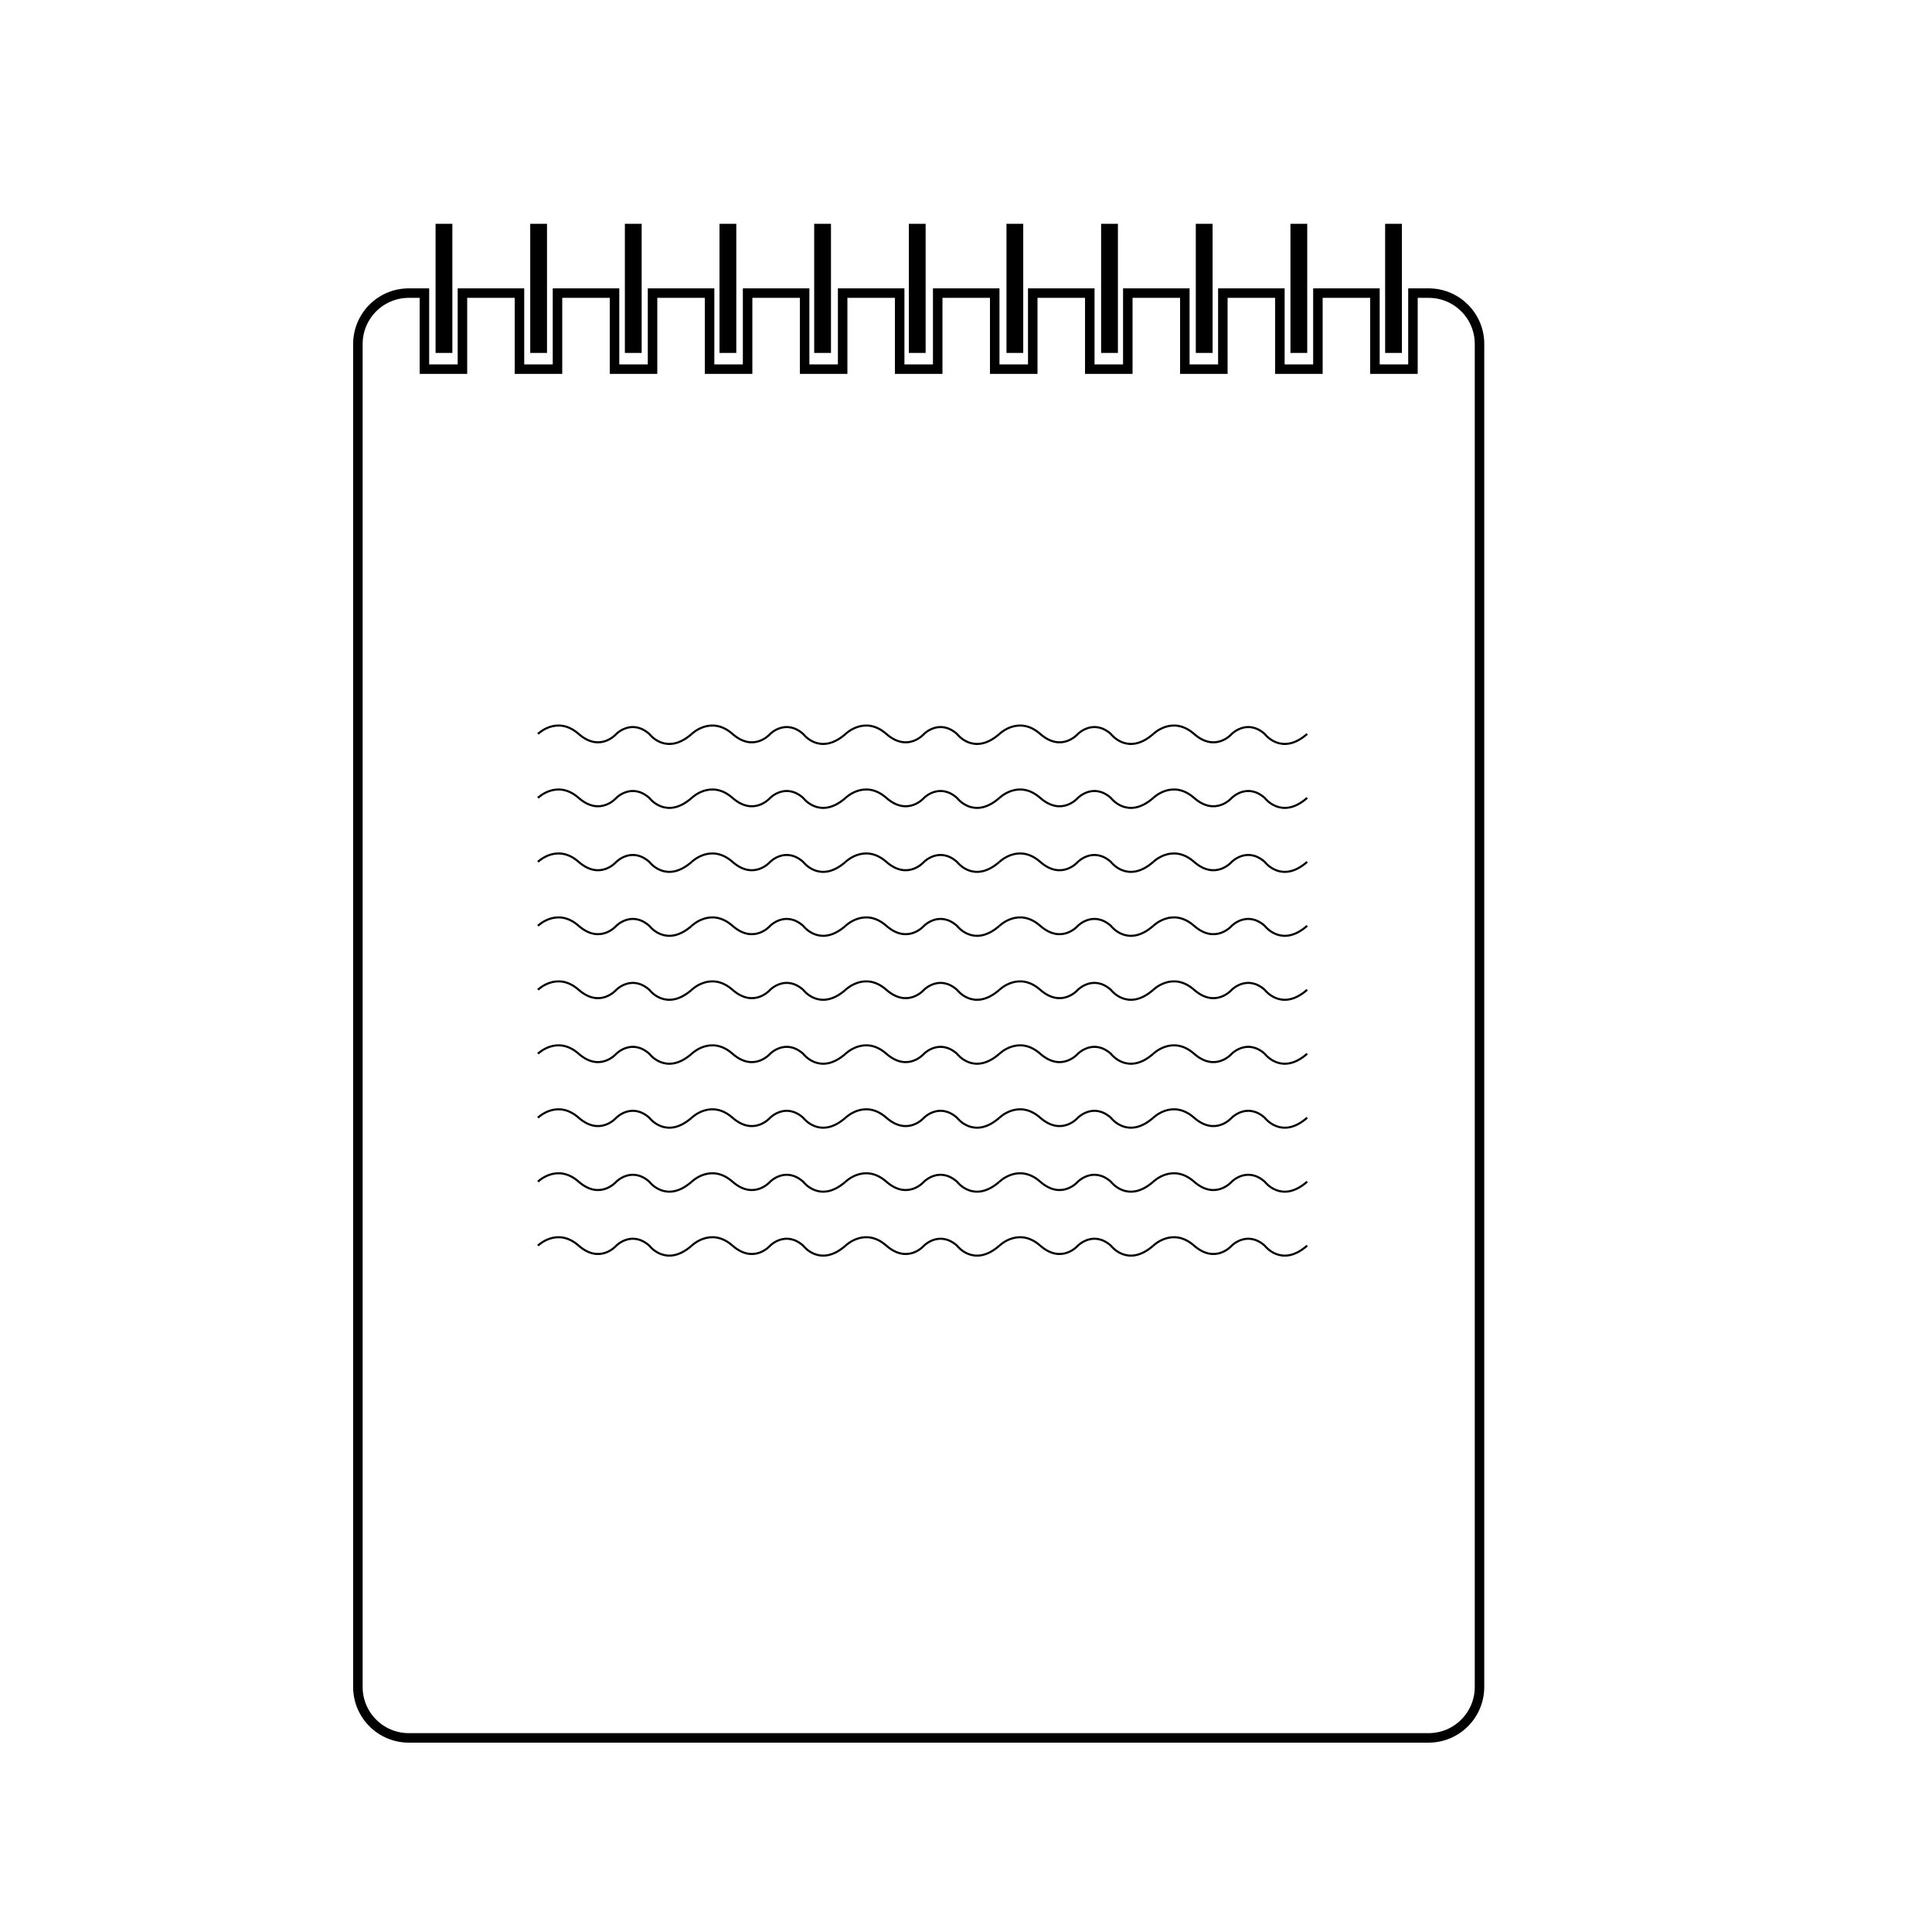 <?xml version="1.0" encoding="UTF-8"?>
<!-- Uploaded to: ICON Repo, www.svgrepo.com, Generator: ICON Repo Mixer Tools -->
<svg width="800px" height="800px" version="1.1" viewBox="144 144 512 512" xmlns="http://www.w3.org/2000/svg">
 <path transform="matrix(5.038 0 0 5.038 148.09 148.09)" d="m74.333 14.606h-0.82v4h-2v-4h-3v4h-2v-4h-3v4h-2v-4h-3v4h-2v-4h-3v4h-2v-4h-3v4h-2v-4h-3v4h-2v-4h-3v4h-2v-4h-3v4h-2v-4h-3v4h-2v-4h-3v4h-2v-4h-0.82c-1.48 0-2.68 1.2-2.68 2.68v70.64c0 1.48 1.2 2.68 2.68 2.68h53.64c1.48 0 2.68-1.2 2.68-2.68v-70.64c0.003-1.48-1.196-2.68-2.677-2.68z" fill="none" stroke="#000000" stroke-miterlimit="10" stroke-width=".5"/>
 <path d="m260.8 204.69h1.699v31.457h-1.699z"/>
 <path d="m263.88 203.31h-4.449v34.219h4.449z"/>
 <path d="m285.89 204.69h1.699v31.457h-1.699z"/>
 <path d="m288.96 203.31h-4.445v34.219h4.445z"/>
 <path d="m310.97 204.69h1.699v31.457h-1.699z"/>
 <path d="m314.05 203.31h-4.453v34.219h4.453z"/>
 <path d="m336.06 204.69h1.699v31.457h-1.699z"/>
 <path d="m339.13 203.31h-4.453v34.219h4.453z"/>
 <path d="m361.14 204.69h1.699v31.457h-1.699z"/>
 <path d="m364.22 203.31h-4.449v34.219h4.449z"/>
 <path d="m386.23 204.69h1.699v31.457h-1.699z"/>
 <path d="m389.3 203.31h-4.445v34.219h4.445z"/>
 <path d="m412.1 204.69h1.699v31.457h-1.699z"/>
 <path d="m415.17 203.31h-4.445v34.219h4.445z"/>
 <path d="m437.19 204.69h1.699v31.457h-1.699z"/>
 <path d="m440.26 203.31h-4.453v34.219h4.453z"/>
 <path d="m462.27 204.69h1.699v31.457h-1.699z"/>
 <path d="m465.35 203.31h-4.453v34.219h4.453z"/>
 <path d="m487.36 204.69h1.699v31.457h-1.699z"/>
 <path d="m490.43 203.31h-4.449v34.219h4.449z"/>
 <path d="m512.45 204.69h1.699v31.457h-1.699z"/>
 <path d="m515.52 203.31h-4.445v34.219h4.445z"/>
 <path transform="matrix(5.038 0 0 5.038 148.09 148.09)" d="m27.484 37.794s1.008-0.994 2.141 0c1.134 0.994 1.984 0 1.984 0s0.803-0.815 1.732 0c0 0 0.882 1.187 2.236 0" fill="none" stroke="#000000" stroke-miterlimit="10" stroke-width=".109"/>
 <path transform="matrix(5.038 0 0 5.038 148.09 148.09)" d="m59.857 37.794s1.008-0.994 2.141 0c1.134 0.994 1.984 0 1.984 0s0.803-0.815 1.732 0c0 0 0.882 1.187 2.236 0" fill="none" stroke="#000000" stroke-miterlimit="10" stroke-width=".109"/>
 <path transform="matrix(5.038 0 0 5.038 148.09 148.09)" d="m35.577 37.794s1.008-0.994 2.141 0c1.134 0.994 1.984 0 1.984 0s0.803-0.815 1.732 0c0 0 0.882 1.187 2.236 0" fill="none" stroke="#000000" stroke-miterlimit="10" stroke-width=".109"/>
 <path transform="matrix(5.038 0 0 5.038 148.09 148.09)" d="m43.67 37.794s1.008-0.994 2.141 0c1.134 0.994 1.984 0 1.984 0s0.803-0.815 1.732 0c0 0 0.882 1.187 2.236 0" fill="none" stroke="#000000" stroke-miterlimit="10" stroke-width=".109"/>
 <path transform="matrix(5.038 0 0 5.038 148.09 148.09)" d="m51.764 37.794s1.008-0.994 2.141 0c1.134 0.994 1.984 0 1.984 0s0.803-0.815 1.732 0c0 0 0.882 1.187 2.236 0" fill="none" stroke="#000000" stroke-miterlimit="10" stroke-width=".109"/>
 <path transform="matrix(5.038 0 0 5.038 148.09 148.09)" d="m27.484 41.158s1.008-0.994 2.141 0c1.134 0.994 1.984 0 1.984 0s0.803-0.815 1.732 0c0 0 0.882 1.187 2.236 0" fill="none" stroke="#000000" stroke-miterlimit="10" stroke-width=".109"/>
 <path transform="matrix(5.038 0 0 5.038 148.09 148.09)" d="m59.857 41.158s1.008-0.994 2.141 0c1.134 0.994 1.984 0 1.984 0s0.803-0.815 1.732 0c0 0 0.882 1.187 2.236 0" fill="none" stroke="#000000" stroke-miterlimit="10" stroke-width=".109"/>
 <path transform="matrix(5.038 0 0 5.038 148.09 148.09)" d="m35.577 41.158s1.008-0.994 2.141 0c1.134 0.994 1.984 0 1.984 0s0.803-0.815 1.732 0c0 0 0.882 1.187 2.236 0" fill="none" stroke="#000000" stroke-miterlimit="10" stroke-width=".109"/>
 <path transform="matrix(5.038 0 0 5.038 148.09 148.09)" d="m43.67 41.158s1.008-0.994 2.141 0c1.134 0.994 1.984 0 1.984 0s0.803-0.815 1.732 0c0 0 0.882 1.187 2.236 0" fill="none" stroke="#000000" stroke-miterlimit="10" stroke-width=".109"/>
 <path transform="matrix(5.038 0 0 5.038 148.09 148.09)" d="m51.764 41.158s1.008-0.994 2.141 0c1.134 0.994 1.984 0 1.984 0s0.803-0.815 1.732 0c0 0 0.882 1.187 2.236 0" fill="none" stroke="#000000" stroke-miterlimit="10" stroke-width=".109"/>
 <path transform="matrix(5.038 0 0 5.038 148.09 148.09)" d="m27.484 44.523s1.008-0.994 2.141 0c1.134 0.994 1.984 0 1.984 0s0.803-0.815 1.732 0c0 0 0.882 1.187 2.236 0" fill="none" stroke="#000000" stroke-miterlimit="10" stroke-width=".109"/>
 <path transform="matrix(5.038 0 0 5.038 148.09 148.09)" d="m59.857 44.523s1.008-0.994 2.141 0c1.134 0.994 1.984 0 1.984 0s0.803-0.815 1.732 0c0 0 0.882 1.187 2.236 0" fill="none" stroke="#000000" stroke-miterlimit="10" stroke-width=".109"/>
 <path transform="matrix(5.038 0 0 5.038 148.09 148.09)" d="m35.577 44.523s1.008-0.994 2.141 0c1.134 0.994 1.984 0 1.984 0s0.803-0.815 1.732 0c0 0 0.882 1.187 2.236 0" fill="none" stroke="#000000" stroke-miterlimit="10" stroke-width=".109"/>
 <path transform="matrix(5.038 0 0 5.038 148.09 148.09)" d="m43.67 44.523s1.008-0.994 2.141 0c1.134 0.994 1.984 0 1.984 0s0.803-0.815 1.732 0c0 0 0.882 1.187 2.236 0" fill="none" stroke="#000000" stroke-miterlimit="10" stroke-width=".109"/>
 <path transform="matrix(5.038 0 0 5.038 148.09 148.09)" d="m51.764 44.523s1.008-0.994 2.141 0c1.134 0.994 1.984 0 1.984 0s0.803-0.815 1.732 0c0 0 0.882 1.187 2.236 0" fill="none" stroke="#000000" stroke-miterlimit="10" stroke-width=".109"/>
 <path transform="matrix(5.038 0 0 5.038 148.09 148.09)" d="m27.484 47.887s1.008-0.994 2.141 0c1.134 0.994 1.984 0 1.984 0s0.803-0.815 1.732 0c0 0 0.882 1.187 2.236 0" fill="none" stroke="#000000" stroke-miterlimit="10" stroke-width=".109"/>
 <path transform="matrix(5.038 0 0 5.038 148.09 148.09)" d="m59.857 47.887s1.008-0.994 2.141 0c1.134 0.994 1.984 0 1.984 0s0.803-0.815 1.732 0c0 0 0.882 1.187 2.236 0" fill="none" stroke="#000000" stroke-miterlimit="10" stroke-width=".109"/>
 <path transform="matrix(5.038 0 0 5.038 148.09 148.09)" d="m35.577 47.887s1.008-0.994 2.141 0c1.134 0.994 1.984 0 1.984 0s0.803-0.815 1.732 0c0 0 0.882 1.187 2.236 0" fill="none" stroke="#000000" stroke-miterlimit="10" stroke-width=".109"/>
 <path transform="matrix(5.038 0 0 5.038 148.09 148.09)" d="m43.67 47.887s1.008-0.994 2.141 0c1.134 0.994 1.984 0 1.984 0s0.803-0.815 1.732 0c0 0 0.882 1.187 2.236 0" fill="none" stroke="#000000" stroke-miterlimit="10" stroke-width=".109"/>
 <path transform="matrix(5.038 0 0 5.038 148.09 148.09)" d="m51.764 47.887s1.008-0.994 2.141 0c1.134 0.994 1.984 0 1.984 0s0.803-0.815 1.732 0c0 0 0.882 1.187 2.236 0" fill="none" stroke="#000000" stroke-miterlimit="10" stroke-width=".109"/>
 <path transform="matrix(5.038 0 0 5.038 148.09 148.09)" d="m27.484 51.252s1.008-0.994 2.141 0c1.134 0.994 1.984 0 1.984 0s0.803-0.815 1.732 0c0 0 0.882 1.187 2.236 0" fill="none" stroke="#000000" stroke-miterlimit="10" stroke-width=".109"/>
 <path transform="matrix(5.038 0 0 5.038 148.09 148.09)" d="m59.857 51.252s1.008-0.994 2.141 0c1.134 0.994 1.984 0 1.984 0s0.803-0.815 1.732 0c0 0 0.882 1.187 2.236 0" fill="none" stroke="#000000" stroke-miterlimit="10" stroke-width=".109"/>
 <path transform="matrix(5.038 0 0 5.038 148.09 148.09)" d="m35.577 51.252s1.008-0.994 2.141 0c1.134 0.994 1.984 0 1.984 0s0.803-0.815 1.732 0c0 0 0.882 1.187 2.236 0" fill="none" stroke="#000000" stroke-miterlimit="10" stroke-width=".109"/>
 <path transform="matrix(5.038 0 0 5.038 148.09 148.09)" d="m43.67 51.252s1.008-0.994 2.141 0c1.134 0.994 1.984 0 1.984 0s0.803-0.815 1.732 0c0 0 0.882 1.187 2.236 0" fill="none" stroke="#000000" stroke-miterlimit="10" stroke-width=".109"/>
 <path transform="matrix(5.038 0 0 5.038 148.09 148.09)" d="m51.764 51.252s1.008-0.994 2.141 0c1.134 0.994 1.984 0 1.984 0s0.803-0.815 1.732 0c0 0 0.882 1.187 2.236 0" fill="none" stroke="#000000" stroke-miterlimit="10" stroke-width=".109"/>
 <path transform="matrix(5.038 0 0 5.038 148.09 148.09)" d="m27.484 54.616s1.008-0.994 2.141 0c1.134 0.994 1.984 0 1.984 0s0.803-0.815 1.732 0c0 0 0.882 1.187 2.236 0" fill="none" stroke="#000000" stroke-miterlimit="10" stroke-width=".109"/>
 <path transform="matrix(5.038 0 0 5.038 148.09 148.09)" d="m59.857 54.616s1.008-0.994 2.141 0c1.133 0.994 1.984 0 1.984 0s0.803-0.815 1.732 0c0 0 0.882 1.187 2.236 0" fill="none" stroke="#000000" stroke-miterlimit="10" stroke-width=".109"/>
 <path transform="matrix(5.038 0 0 5.038 148.09 148.09)" d="m35.577 54.616s1.008-0.994 2.141 0c1.133 0.994 1.984 0 1.984 0s0.803-0.815 1.732 0c0 0 0.882 1.187 2.236 0" fill="none" stroke="#000000" stroke-miterlimit="10" stroke-width=".109"/>
 <path transform="matrix(5.038 0 0 5.038 148.09 148.09)" d="m43.67 54.616s1.008-0.994 2.141 0c1.134 0.994 1.984 0 1.984 0s0.803-0.815 1.732 0c0 0 0.882 1.187 2.236 0" fill="none" stroke="#000000" stroke-miterlimit="10" stroke-width=".109"/>
 <path transform="matrix(5.038 0 0 5.038 148.09 148.09)" d="m51.764 54.616s1.008-0.994 2.141 0c1.133 0.994 1.984 0 1.984 0s0.803-0.815 1.732 0c0 0 0.882 1.187 2.236 0" fill="none" stroke="#000000" stroke-miterlimit="10" stroke-width=".109"/>
 <path transform="matrix(5.038 0 0 5.038 148.09 148.09)" d="m27.484 57.981s1.008-0.994 2.141 0c1.134 0.994 1.984 0 1.984 0s0.803-0.815 1.732 0c0 0 0.882 1.187 2.236 0" fill="none" stroke="#000000" stroke-miterlimit="10" stroke-width=".109"/>
 <path transform="matrix(5.038 0 0 5.038 148.09 148.09)" d="m59.857 57.981s1.008-0.994 2.141 0c1.134 0.994 1.984 0 1.984 0s0.803-0.815 1.732 0c0 0 0.882 1.187 2.236 0" fill="none" stroke="#000000" stroke-miterlimit="10" stroke-width=".109"/>
 <path transform="matrix(5.038 0 0 5.038 148.09 148.09)" d="m35.577 57.981s1.008-0.994 2.141 0c1.134 0.994 1.984 0 1.984 0s0.803-0.815 1.732 0c0 0 0.882 1.187 2.236 0" fill="none" stroke="#000000" stroke-miterlimit="10" stroke-width=".109"/>
 <path transform="matrix(5.038 0 0 5.038 148.09 148.09)" d="m43.67 57.981s1.008-0.994 2.141 0c1.134 0.994 1.984 0 1.984 0s0.803-0.815 1.732 0c0 0 0.882 1.187 2.236 0" fill="none" stroke="#000000" stroke-miterlimit="10" stroke-width=".109"/>
 <path transform="matrix(5.038 0 0 5.038 148.09 148.09)" d="m51.764 57.981s1.008-0.994 2.141 0c1.134 0.994 1.984 0 1.984 0s0.803-0.815 1.732 0c0 0 0.882 1.187 2.236 0" fill="none" stroke="#000000" stroke-miterlimit="10" stroke-width=".109"/>
 <path transform="matrix(5.038 0 0 5.038 148.09 148.09)" d="m27.484 61.346s1.008-0.994 2.141 0c1.134 0.994 1.984 0 1.984 0s0.803-0.815 1.732 0c0 0 0.882 1.187 2.236 0" fill="none" stroke="#000000" stroke-miterlimit="10" stroke-width=".109"/>
 <path transform="matrix(5.038 0 0 5.038 148.09 148.09)" d="m59.857 61.346s1.008-0.994 2.141 0c1.134 0.994 1.984 0 1.984 0s0.803-0.815 1.732 0c0 0 0.882 1.187 2.236 0" fill="none" stroke="#000000" stroke-miterlimit="10" stroke-width=".109"/>
 <path transform="matrix(5.038 0 0 5.038 148.09 148.09)" d="m35.577 61.346s1.008-0.994 2.141 0c1.134 0.994 1.984 0 1.984 0s0.803-0.815 1.732 0c0 0 0.882 1.187 2.236 0" fill="none" stroke="#000000" stroke-miterlimit="10" stroke-width=".109"/>
 <path transform="matrix(5.038 0 0 5.038 148.09 148.09)" d="m43.67 61.346s1.008-0.994 2.141 0c1.134 0.994 1.984 0 1.984 0s0.803-0.815 1.732 0c0 0 0.882 1.187 2.236 0" fill="none" stroke="#000000" stroke-miterlimit="10" stroke-width=".109"/>
 <path transform="matrix(5.038 0 0 5.038 148.09 148.09)" d="m51.764 61.346s1.008-0.994 2.141 0c1.134 0.994 1.984 0 1.984 0s0.803-0.815 1.732 0c0 0 0.882 1.187 2.236 0" fill="none" stroke="#000000" stroke-miterlimit="10" stroke-width=".109"/>
 <path transform="matrix(5.038 0 0 5.038 148.09 148.09)" d="m27.484 64.71s1.008-0.994 2.141 0c1.134 0.994 1.984 0 1.984 0s0.803-0.815 1.732 0c0 0 0.882 1.187 2.236 0" fill="none" stroke="#000000" stroke-miterlimit="10" stroke-width=".109"/>
 <path transform="matrix(5.038 0 0 5.038 148.09 148.09)" d="m59.857 64.71s1.008-0.994 2.141 0c1.134 0.994 1.984 0 1.984 0s0.803-0.815 1.732 0c0 0 0.882 1.187 2.236 0" fill="none" stroke="#000000" stroke-miterlimit="10" stroke-width=".109"/>
 <path transform="matrix(5.038 0 0 5.038 148.09 148.09)" d="m35.577 64.71s1.008-0.994 2.141 0c1.134 0.994 1.984 0 1.984 0s0.803-0.815 1.732 0c0 0 0.882 1.187 2.236 0" fill="none" stroke="#000000" stroke-miterlimit="10" stroke-width=".109"/>
 <path transform="matrix(5.038 0 0 5.038 148.09 148.09)" d="m43.67 64.71s1.008-0.994 2.141 0c1.134 0.994 1.984 0 1.984 0s0.803-0.815 1.732 0c0 0 0.882 1.187 2.236 0" fill="none" stroke="#000000" stroke-miterlimit="10" stroke-width=".109"/>
 <path transform="matrix(5.038 0 0 5.038 148.09 148.09)" d="m51.764 64.71s1.008-0.994 2.141 0c1.134 0.994 1.984 0 1.984 0s0.803-0.815 1.732 0c0 0 0.882 1.187 2.236 0" fill="none" stroke="#000000" stroke-miterlimit="10" stroke-width=".109"/>
</svg>